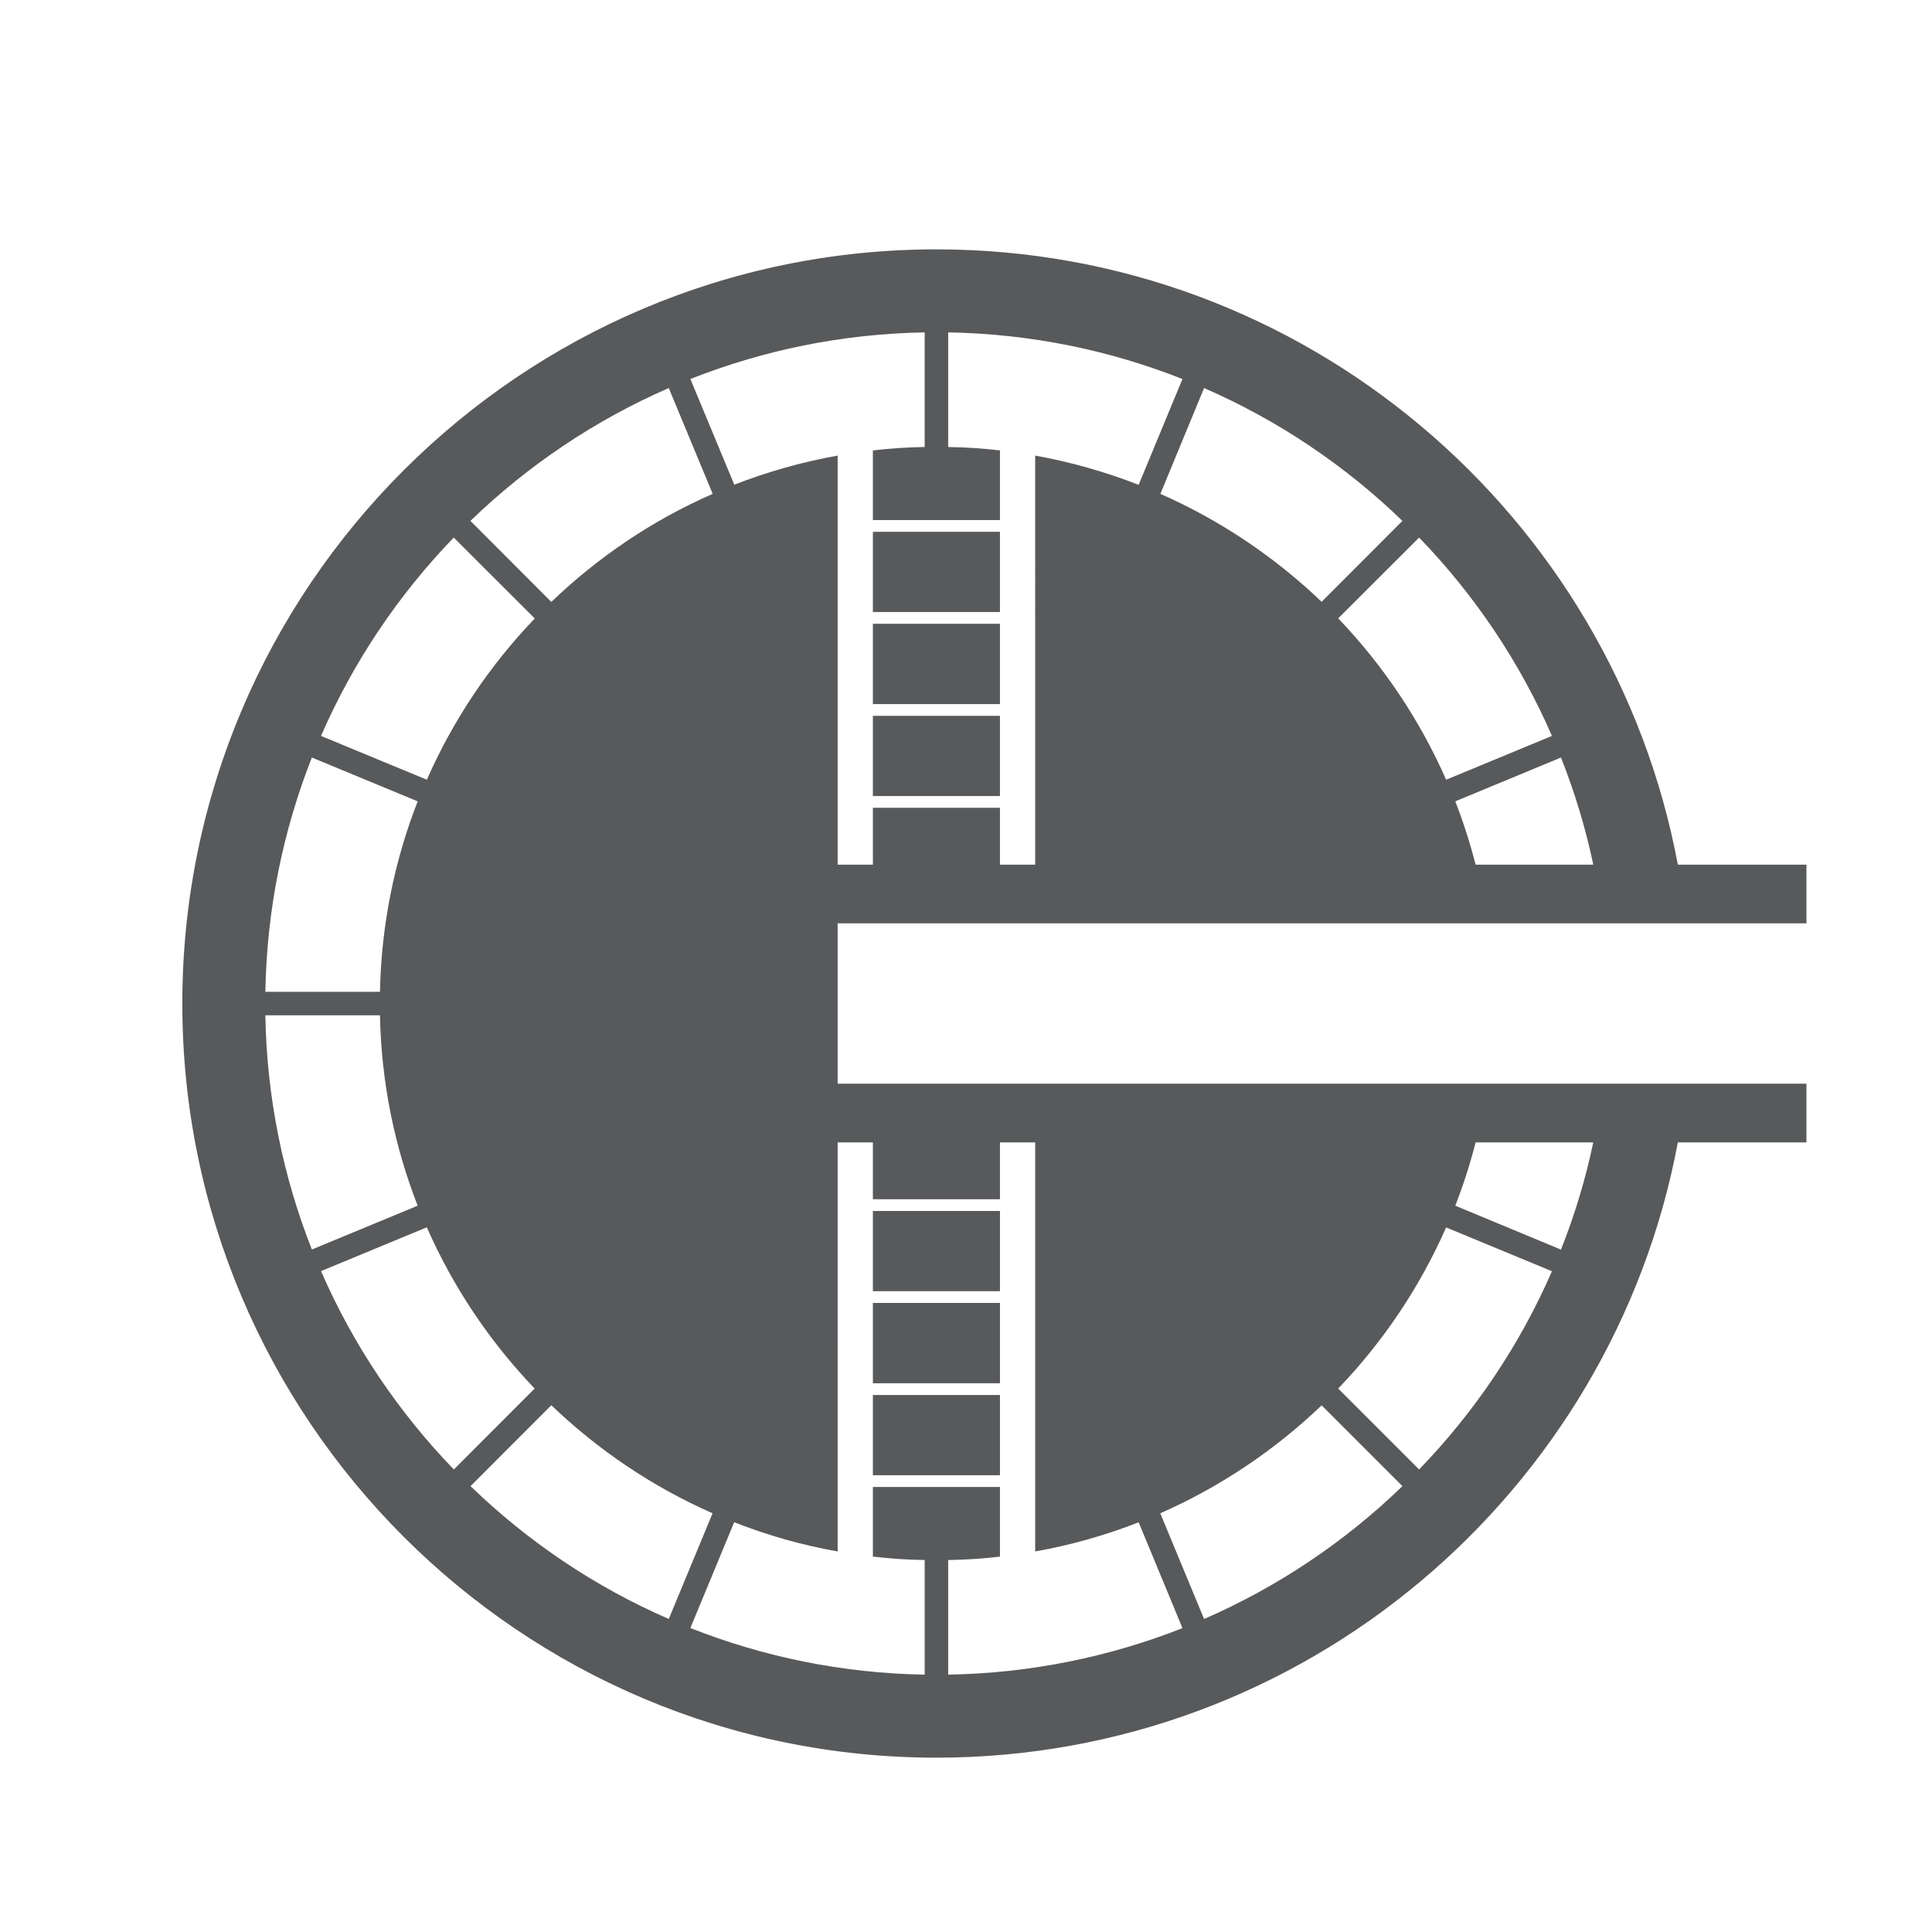 <?xml version="1.0" encoding="UTF-8" standalone="no"?>
<svg
   xmlns:dc="http://purl.org/dc/elements/1.1/"
   xmlns:cc="http://creativecommons.org/ns#"
   xmlns:rdf="http://www.w3.org/1999/02/22-rdf-syntax-ns#"
   xmlns:svg="http://www.w3.org/2000/svg"
   xmlns="http://www.w3.org/2000/svg"
   xmlns:sodipodi="http://sodipodi.sourceforge.net/DTD/sodipodi-0.dtd"
   xmlns:inkscape="http://www.inkscape.org/namespaces/inkscape"
   version="1.1"
   id="svg2"
   xml:space="preserve"
   width="1889.76"
   height="1889.76"
   viewBox="0 0 1889.76 1889.76"
   sodipodi:docname="Wastewater.ai"><defs
     id="defs6"><clipPath
       clipPathUnits="userSpaceOnUse"
       id="clipPath30"><path
         d="M 0,1417.32 H 1417.32 V 0 H 0 Z"
         id="path28" /></clipPath></defs><sodipodi:namedview
     pagecolor="#ffffff"
     bordercolor="#666666"
     borderopacity="1"
     objecttolerance="10"
     gridtolerance="10"
     guidetolerance="10"
     inkscape:pageopacity="0"
     inkscape:pageshadow="2"
     inkscape:window-width="640"
     inkscape:window-height="480"
     id="namedview4" /><g
     id="g10"
     inkscape:groupmode="layer"
     inkscape:label="Wastewater"
     transform="matrix(1.333,0,0,-1.333,0,1889.76)"><path
       d="m 733.756,1027.442 h -93.245 v -58.859 h 93.245 z"
       style="fill:#58595b;fill-opacity:1;fill-rule:nonzero;stroke:none"
       id="path12" /><path
       d="m 733.756,959.965 h -93.245 v -58.946 h 93.245 z"
       style="fill:#58595b;fill-opacity:1;fill-rule:nonzero;stroke:none"
       id="path14" /><path
       d="m 733.756,892.401 h -93.245 v -58.859 h 93.245 z"
       style="fill:#58595b;fill-opacity:1;fill-rule:nonzero;stroke:none"
       id="path16" /><path
       d="m 640.511,335.175 h 93.245 v 58.86 h -93.245 z"
       style="fill:#58595b;fill-opacity:1;fill-rule:nonzero;stroke:none"
       id="path18" /><path
       d="m 640.511,470.216 h 93.245 v 58.86 h -93.245 z"
       style="fill:#58595b;fill-opacity:1;fill-rule:nonzero;stroke:none"
       id="path20" /><path
       d="m 640.511,402.652 h 93.245 v 58.946 h -93.245 z"
       style="fill:#58595b;fill-opacity:1;fill-rule:nonzero;stroke:none"
       id="path22" /><g
       id="g24"><g
         id="g26"
         clip-path="url(#clipPath30)"><g
           id="g32"
           transform="translate(1145.428,500.723)"><path
             d="m 0,0 -77.56,32.231 c 5.86,14.995 10.858,30.507 14.909,46.449 h 86.35 C 18.011,51.534 9.997,25.25 0,0 m -104.103,-161.325 -59.376,59.377 c 32.919,34.298 59.807,74.199 79.197,118.236 l 77.646,-32.145 c -23.612,-54.292 -56.877,-103.499 -97.467,-145.468 m -157.792,-109.705 -32.144,77.561 c 44.037,19.39 84.11,46.363 118.408,79.197 l 59.291,-59.29 c -42.055,-40.676 -91.263,-73.855 -145.555,-97.468 m -187.781,-40.848 v 84.11 c 12.84,0.172 25.508,1.034 38.004,2.499 v 51.103 h -93.245 v -51.103 c 12.496,-1.465 25.164,-2.327 38.005,-2.499 v -84.11 c -60.583,1.034 -118.581,13.099 -171.925,34.213 l 32.144,77.646 c 24.216,-9.566 49.639,-16.805 75.923,-21.458 V 78.68 h 25.853 V 36.97 h 93.245 v 41.71 h 25.853 v -300.157 c 26.285,4.653 51.621,11.892 75.923,21.372 l 32.145,-77.646 c -53.431,-21.028 -111.342,-33.093 -171.925,-34.127 m -291.196,197.692 c 34.299,-32.92 74.286,-59.893 118.323,-79.283 l -32.145,-77.561 c -54.292,23.613 -103.413,56.792 -145.468,97.468 z m -168.995,98.415 77.647,32.145 c 19.304,-44.037 46.277,-84.024 79.111,-118.322 l -59.29,-59.377 c -40.676,42.055 -73.855,91.262 -97.468,145.554 m 43.262,187.696 c 0.948,-49.208 10.686,-96.261 27.663,-139.694 L -916.588,0.086 c -21.028,53.344 -33.093,111.256 -34.127,171.839 z m -49.983,189.161 77.646,-32.145 c -16.977,-43.52 -26.715,-90.573 -27.663,-139.78 h -84.11 c 1.034,60.583 13.099,118.494 34.127,171.925 m 104.103,161.411 59.462,-59.377 c -32.92,-34.299 -59.807,-74.285 -79.197,-118.322 l -77.647,32.144 c 23.613,54.292 56.792,103.5 97.382,145.555 m 157.791,109.704 32.231,-77.646 c -44.123,-19.304 -84.11,-46.364 -118.409,-79.284 l -59.376,59.463 c 42.055,40.59 91.262,73.854 145.554,97.467 m 187.782,40.849 v -84.11 c -12.841,-0.172 -25.509,-1.034 -38.005,-2.499 v -51.104 h 93.245 v 51.104 c -12.496,1.465 -25.164,2.327 -38.004,2.499 v 84.11 c 60.583,-1.035 118.494,-13.099 171.925,-34.213 l -32.145,-77.646 c -24.302,9.479 -49.638,16.718 -75.923,21.458 V 282.491 h -25.853 v 41.71 h -93.245 v -41.71 h -25.853 v 300.158 c -26.284,-4.74 -51.62,-11.893 -75.836,-21.372 l -32.231,77.56 c 53.344,21.114 111.342,33.178 171.925,34.213 m 291.281,-197.693 c -34.298,32.834 -74.285,59.808 -118.322,79.198 l 32.058,77.646 c 54.292,-23.613 103.5,-56.791 145.555,-97.467 z M -6.636,376.942 -84.282,344.798 c -19.39,44.123 -46.364,84.11 -79.197,118.408 l 59.376,59.291 c 40.676,-42.055 73.855,-91.263 97.467,-145.555 M -77.56,328.941 0,361.086 c 9.997,-25.251 18.011,-51.535 23.699,-78.595 h -86.35 c -4.051,15.857 -9.049,31.369 -14.909,46.45 m 163.307,-46.45 c -48.001,256.638 -273.701,451.486 -544.041,451.486 -305.156,0 -553.349,-248.278 -553.349,-553.434 0,-305.07 248.193,-553.349 553.349,-553.349 270.34,0 496.04,194.849 544.041,451.486 h 94.365 v 43.089 H -530.77 v 117.633 h 710.882 v 43.089 z"
             style="fill:#58595b;fill-opacity:1;fill-rule:nonzero;stroke:none"
             id="path34" /></g></g></g></g></svg>
